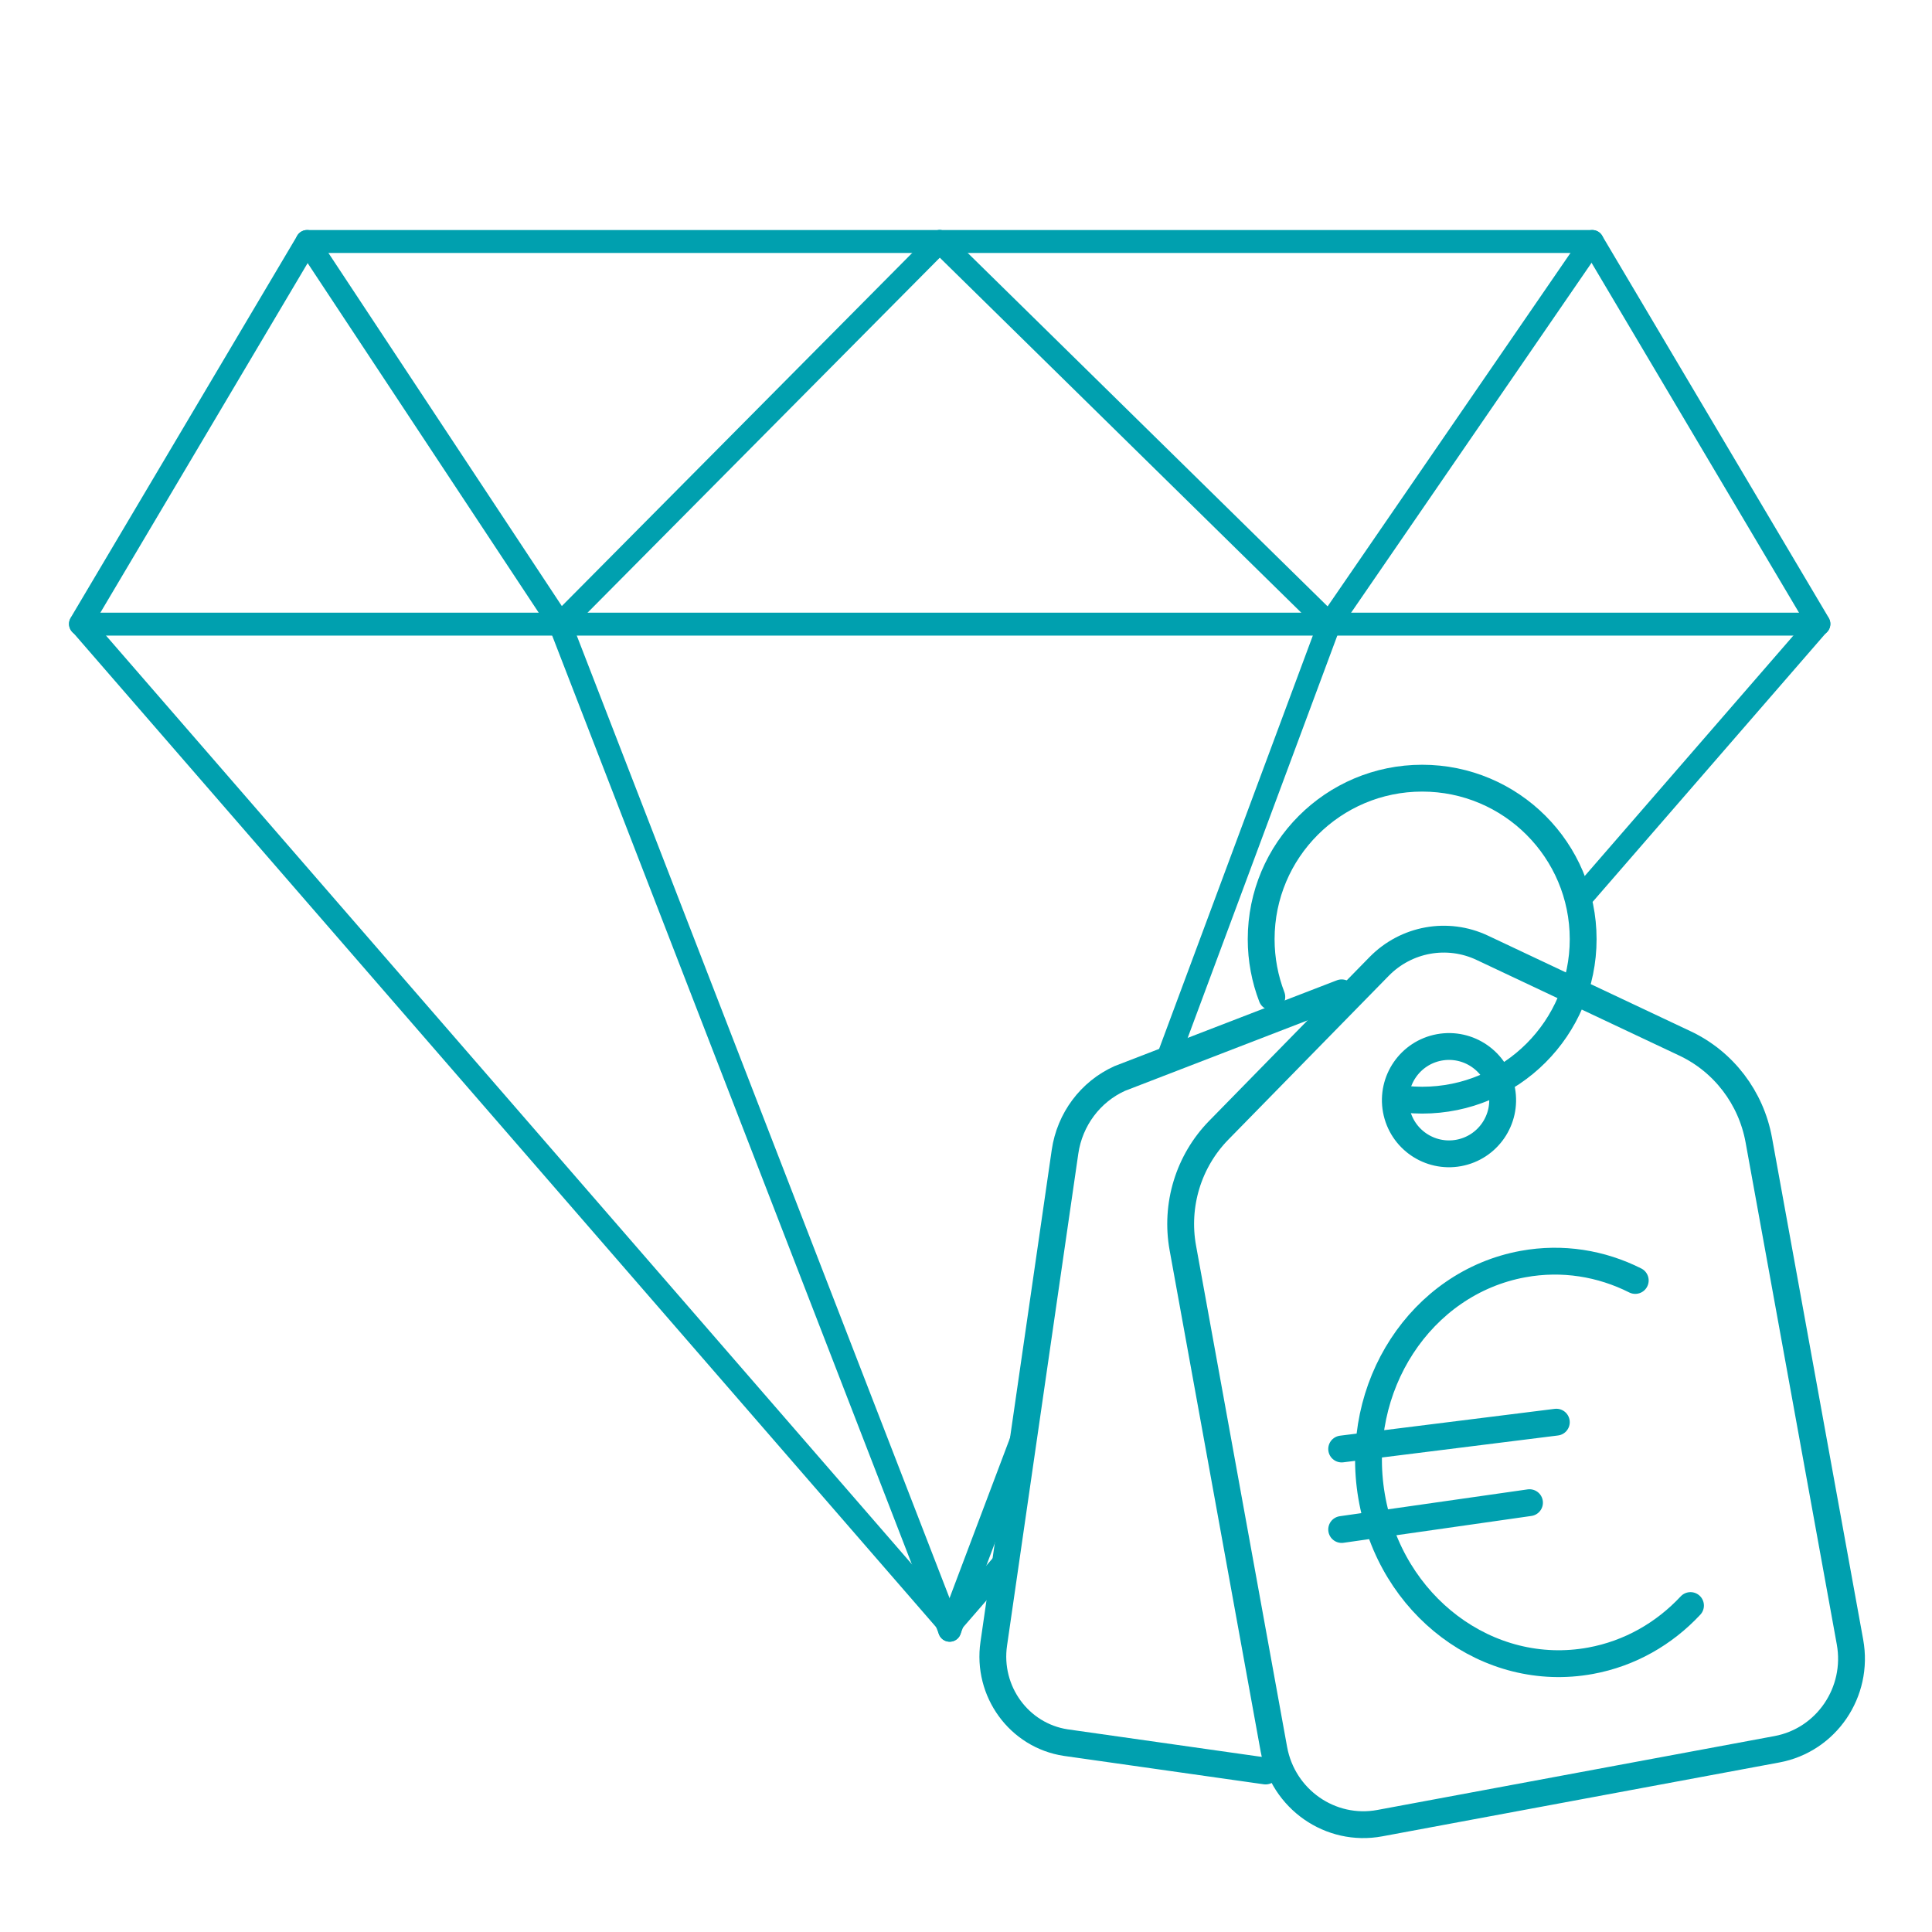 <?xml version="1.0" encoding="UTF-8"?>
<svg width="72px" height="72px" viewBox="0 0 72 72" version="1.1" xmlns="http://www.w3.org/2000/svg" xmlns:xlink="http://www.w3.org/1999/xlink">
    <title>img_promotion</title>
    <g id="img_promotion" stroke="none" stroke-width="1" fill="none" fill-rule="evenodd" stroke-linecap="round" stroke-linejoin="round">
        <g id="Group-3" transform="translate(3, 9)" stroke="#00A0AF" stroke-width="0.855">
            <g id="Group-2">
                <polyline id="Path" points="56.046 24.312 64.784 14.243 56.339 1.42108547e-14 8.445 1.42108547e-14 0 14.243 32.396 51.574 32.389 51.574 34.321 49.347"></polyline>
                <path d="M0,14.26 L64.784,14.26 L0,14.26 Z" id="Path"></path>
                <path d="M17.871,14.26 L32.392,51.754 L17.871,14.26 Z" id="Path"></path>
                <path d="M17.871,14.26 L8.445,0 L17.871,14.26 Z" id="Path"></path>
                <path d="M32.02,1.42108547e-14 L17.871,14.26 L32.02,1.42108547e-14 Z" id="Path"></path>
                <path d="M32.392,51.754 L35.161,44.417 M46.54,14.26 L40.5,30.5" id="Shape"></path>
                <path d="M46.54,14.26 L56.339,0 L46.54,14.26 Z" id="Path"></path>
                <path d="M32.02,1.42108547e-14 L46.54,14.26 L32.02,1.42108547e-14 Z" id="Path"></path>
            </g>
        </g>
        <g id="Group-15" transform="translate(37, 29)" stroke="#00A0AF">
            <path d="M10.166,37 L2.717,35.942 C0.977,35.678 -0.224,34.028 0.035,32.255 L2.69,13.925 C2.865,12.717 3.636,11.685 4.732,11.191 L13,8" id="Combined-Shape"></path>
            <path d="M29.221,36.19 L14.423,38.943 C12.581,39.286 10.813,38.052 10.474,36.188 L7.081,17.508 C6.791,15.912 7.291,14.274 8.419,13.121 L14.396,7.017 C15.404,5.988 16.941,5.709 18.239,6.321 L25.795,9.886 C27.233,10.564 28.258,11.905 28.545,13.484 L31.944,32.194 C32.282,34.059 31.063,35.848 29.221,36.19 Z" id="Stroke-7"></path>
            <path d="M18.967,11.638 C19.166,12.725 18.448,13.767 17.362,13.967 C16.275,14.166 15.233,13.448 15.033,12.362 C14.834,11.275 15.552,10.233 16.638,10.033 C17.725,9.834 18.767,10.552 18.967,11.638 Z" id="Stroke-9"></path>
            <path d="M10.397,8.151 C10.141,7.483 10,6.758 10,6 C10,2.686 12.686,0 16,0 C19.314,0 22,2.686 22,6 C22,9.314 19.314,12 16,12 C15.791,12 15.584,11.989 15.381,11.968" id="Stroke-13"></path>
            <path d="M23.941,18.719 C22.678,18.083 21.23,17.839 19.759,18.108 C15.948,18.805 13.421,22.68 14.115,26.762 C14.809,30.844 18.461,33.589 22.272,32.892 C23.743,32.623 25.023,31.88 26,30.834" id="Stroke-1"></path>
            <line x1="13" y1="25" x2="21" y2="24" id="Stroke-3"></line>
            <line x1="13" y1="28" x2="20" y2="27" id="Stroke-5"></line>
        </g>
    </g>
</svg>